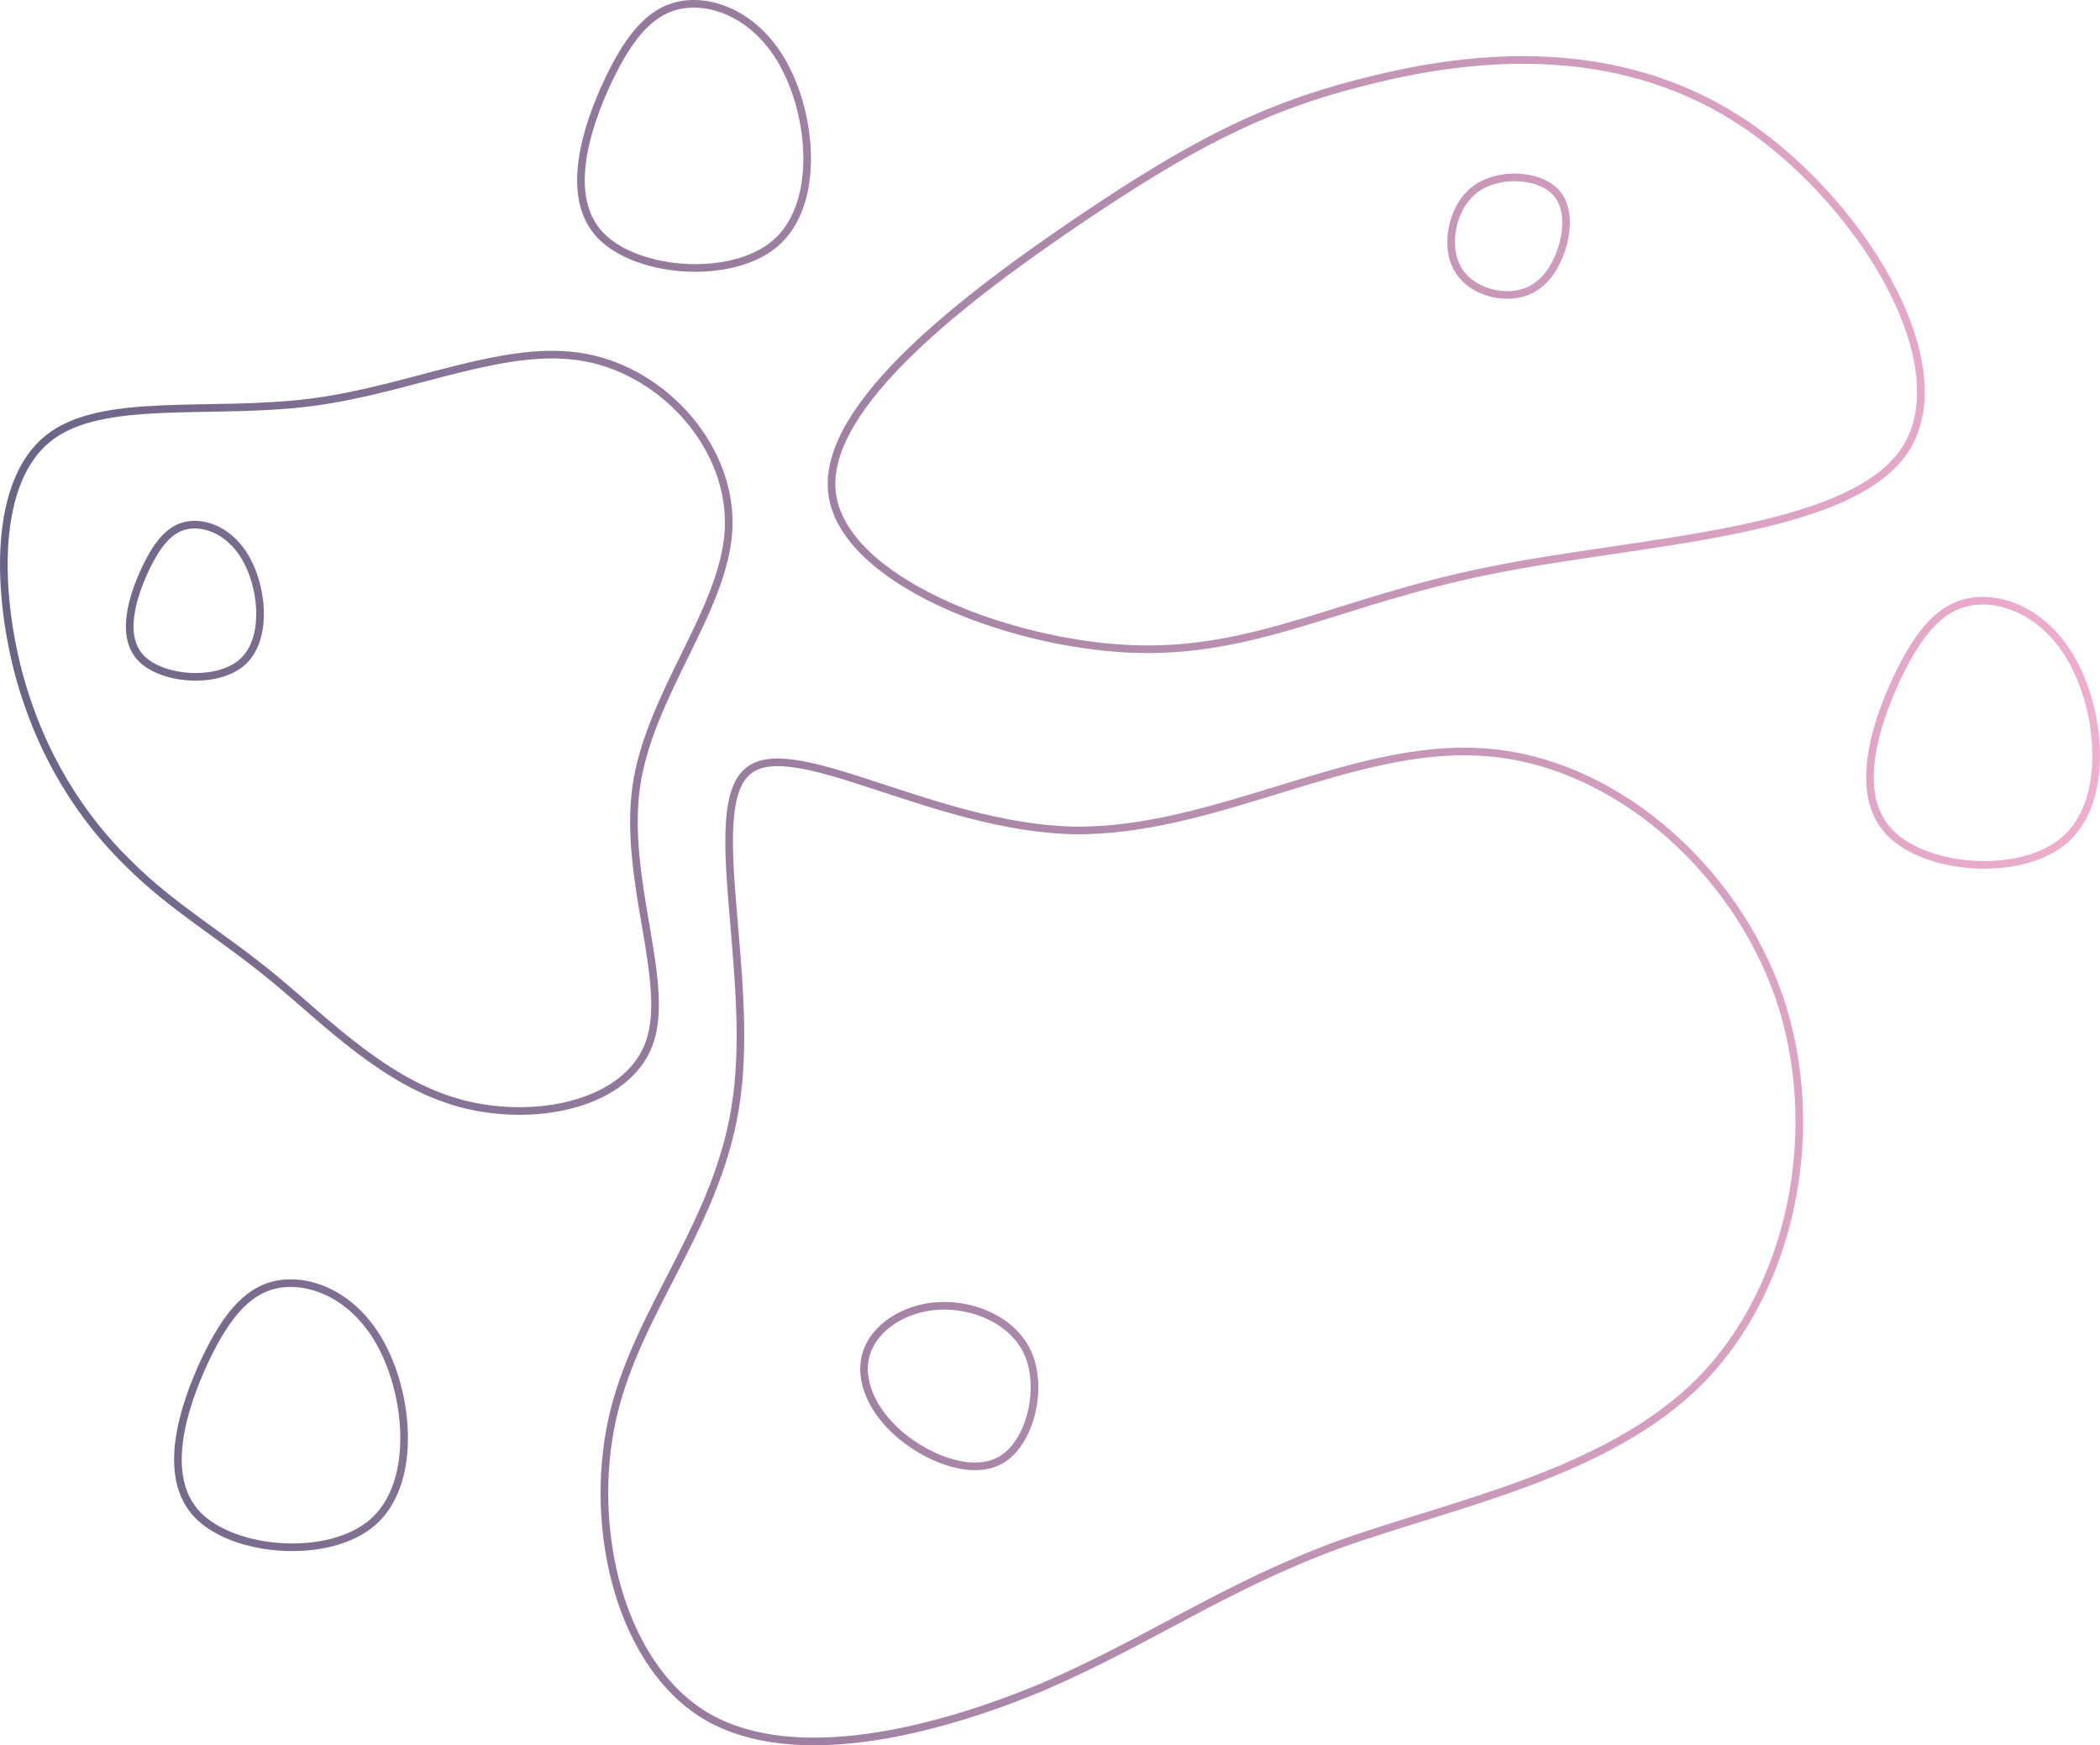 <?xml version="1.0" encoding="UTF-8"?>
<svg id="Layer_1" xmlns="http://www.w3.org/2000/svg" xmlns:xlink="http://www.w3.org/1999/xlink" version="1.1" viewBox="0 0 1927 1601.2">
  <!-- Generator: Adobe Illustrator 29.8.2, SVG Export Plug-In . SVG Version: 2.1.1 Build 3)  -->
  <defs>
    <style>
      .st0 {
        fill: none;
        stroke: url(#linear-gradient);
        stroke-miterlimit: 10;
        stroke-width: 7px;
      }
    </style>
    <linearGradient id="linear-gradient" x1="0" y1="800.6" x2="1927" y2="800.6" gradientUnits="userSpaceOnUse">
      <stop offset="0" stop-color="#6a6386"/>
      <stop offset="1" stop-color="#f0aece"/>
    </linearGradient>
  </defs>
  <path class="st0" d="M1359.14,689.94c118.94,6.71,231.16,103.59,273.37,224.45,41.24,120.86,12.47,266.65-72.9,352.98-85.37,85.37-226.37,112.22-330.92,149.63-104.55,38.37-173.61,88.24-271.45,130.45-98.8,41.24-227.33,73.86-307.9,27.82-79.61-46.04-110.31-171.69-87.29-274.33,23.02-101.67,99.75-180.33,114.14-295.43,15.35-115.1-30.69-265.69,10.55-298.31,41.24-33.57,170.73,51.8,298.31,54.67,128.53,1.92,255.14-79.61,374.08-71.94ZM252.01,898.16c-49.07-40.52-93.28-65.04-134.59-106.37-41.73-40.73-79.97-97.85-100.56-174.85-20.17-77.6-22.18-175.15,27.34-214.71,49.02-39.47,150.08-21.04,242.73-33.26,92.65-12.23,177.47-54.69,250.37-40.89,73.41,13.71,134.91,83.68,131.26,157.47-3.64,73.79-72.52,150.89-84.72,236.15-12.11,85.77,31.93,179.79,11.99,235.33-20.36,56.13-104.71,73.78-173.71,55.1-68.49-18.77-121.64-73.85-170.11-113.96ZM1594.02,109.02c111.03,70.98,205.2,223.47,154.6,302.88-50.6,78.71-245.96,83.62-382.29,111.73-137.03,27.41-215.04,76.6-328.88,71.68-114.55-4.92-265.63-63.95-274.06-144.06-8.43-80.11,125.79-180.6,226.28-248.77,101.19-68.16,168.66-104.71,267.04-128.6,97.68-24.6,225.58-35.84,337.31,35.14ZM722.37,65.52c23.04,46.79,29.27,122.86-10.8,157.65-40.31,34.55-127.18,27.6-160.53-7.2-33.59-35.03-13.44-98.38,6.96-141.82,20.64-43.43,41.51-67.19,71.75-70.31,30.23-3.12,69.83,14.64,92.62,61.67ZM352.54,1239.23c23.04,46.79,29.27,122.86-10.8,157.65-40.31,34.55-127.18,27.6-160.53-7.2-33.59-35.03-13.44-98.38,6.96-141.82,20.64-43.43,41.51-67.19,71.75-70.31,30.23-3.12,69.83,14.64,92.62,61.67ZM1905.2,613.16c23.04,46.79,29.27,122.86-10.8,157.65-40.31,34.55-127.18,27.6-160.53-7.2-33.59-35.03-13.44-98.38,6.96-141.82,20.64-43.43,41.51-67.19,71.75-70.31,30.23-3.12,69.83,14.64,92.62,61.67ZM228.1,517.06c13.27,26.96,16.87,70.79-6.22,90.84-23.23,19.91-73.28,15.9-92.5-4.15-19.36-20.19-7.74-56.69,4.01-81.71,11.89-25.03,23.92-38.71,41.34-40.51,17.42-1.8,40.23,8.43,53.37,35.53ZM1354.21,173.26c-21.01,15.4-27.46,47.9-18.99,68.65,8.63,20.78,32.19,29.82,51.21,28.62,18.99-1.05,33.42-12.18,42.64-32.02,9.13-19.78,13.11-48.19-2.66-63.39-15.77-15.2-51.21-17.11-72.19-1.86ZM943.87,1243.02c12.96,31.61,1.73,79.47-24.19,95.71-25.91,16.07-66.68.35-93.29-21.94-26.43-22.29-38.87-51.31-31.44-74.98,7.26-23.67,34.38-41.98,66.51-43.71s69.28,13.48,82.41,44.92Z"/>
</svg>